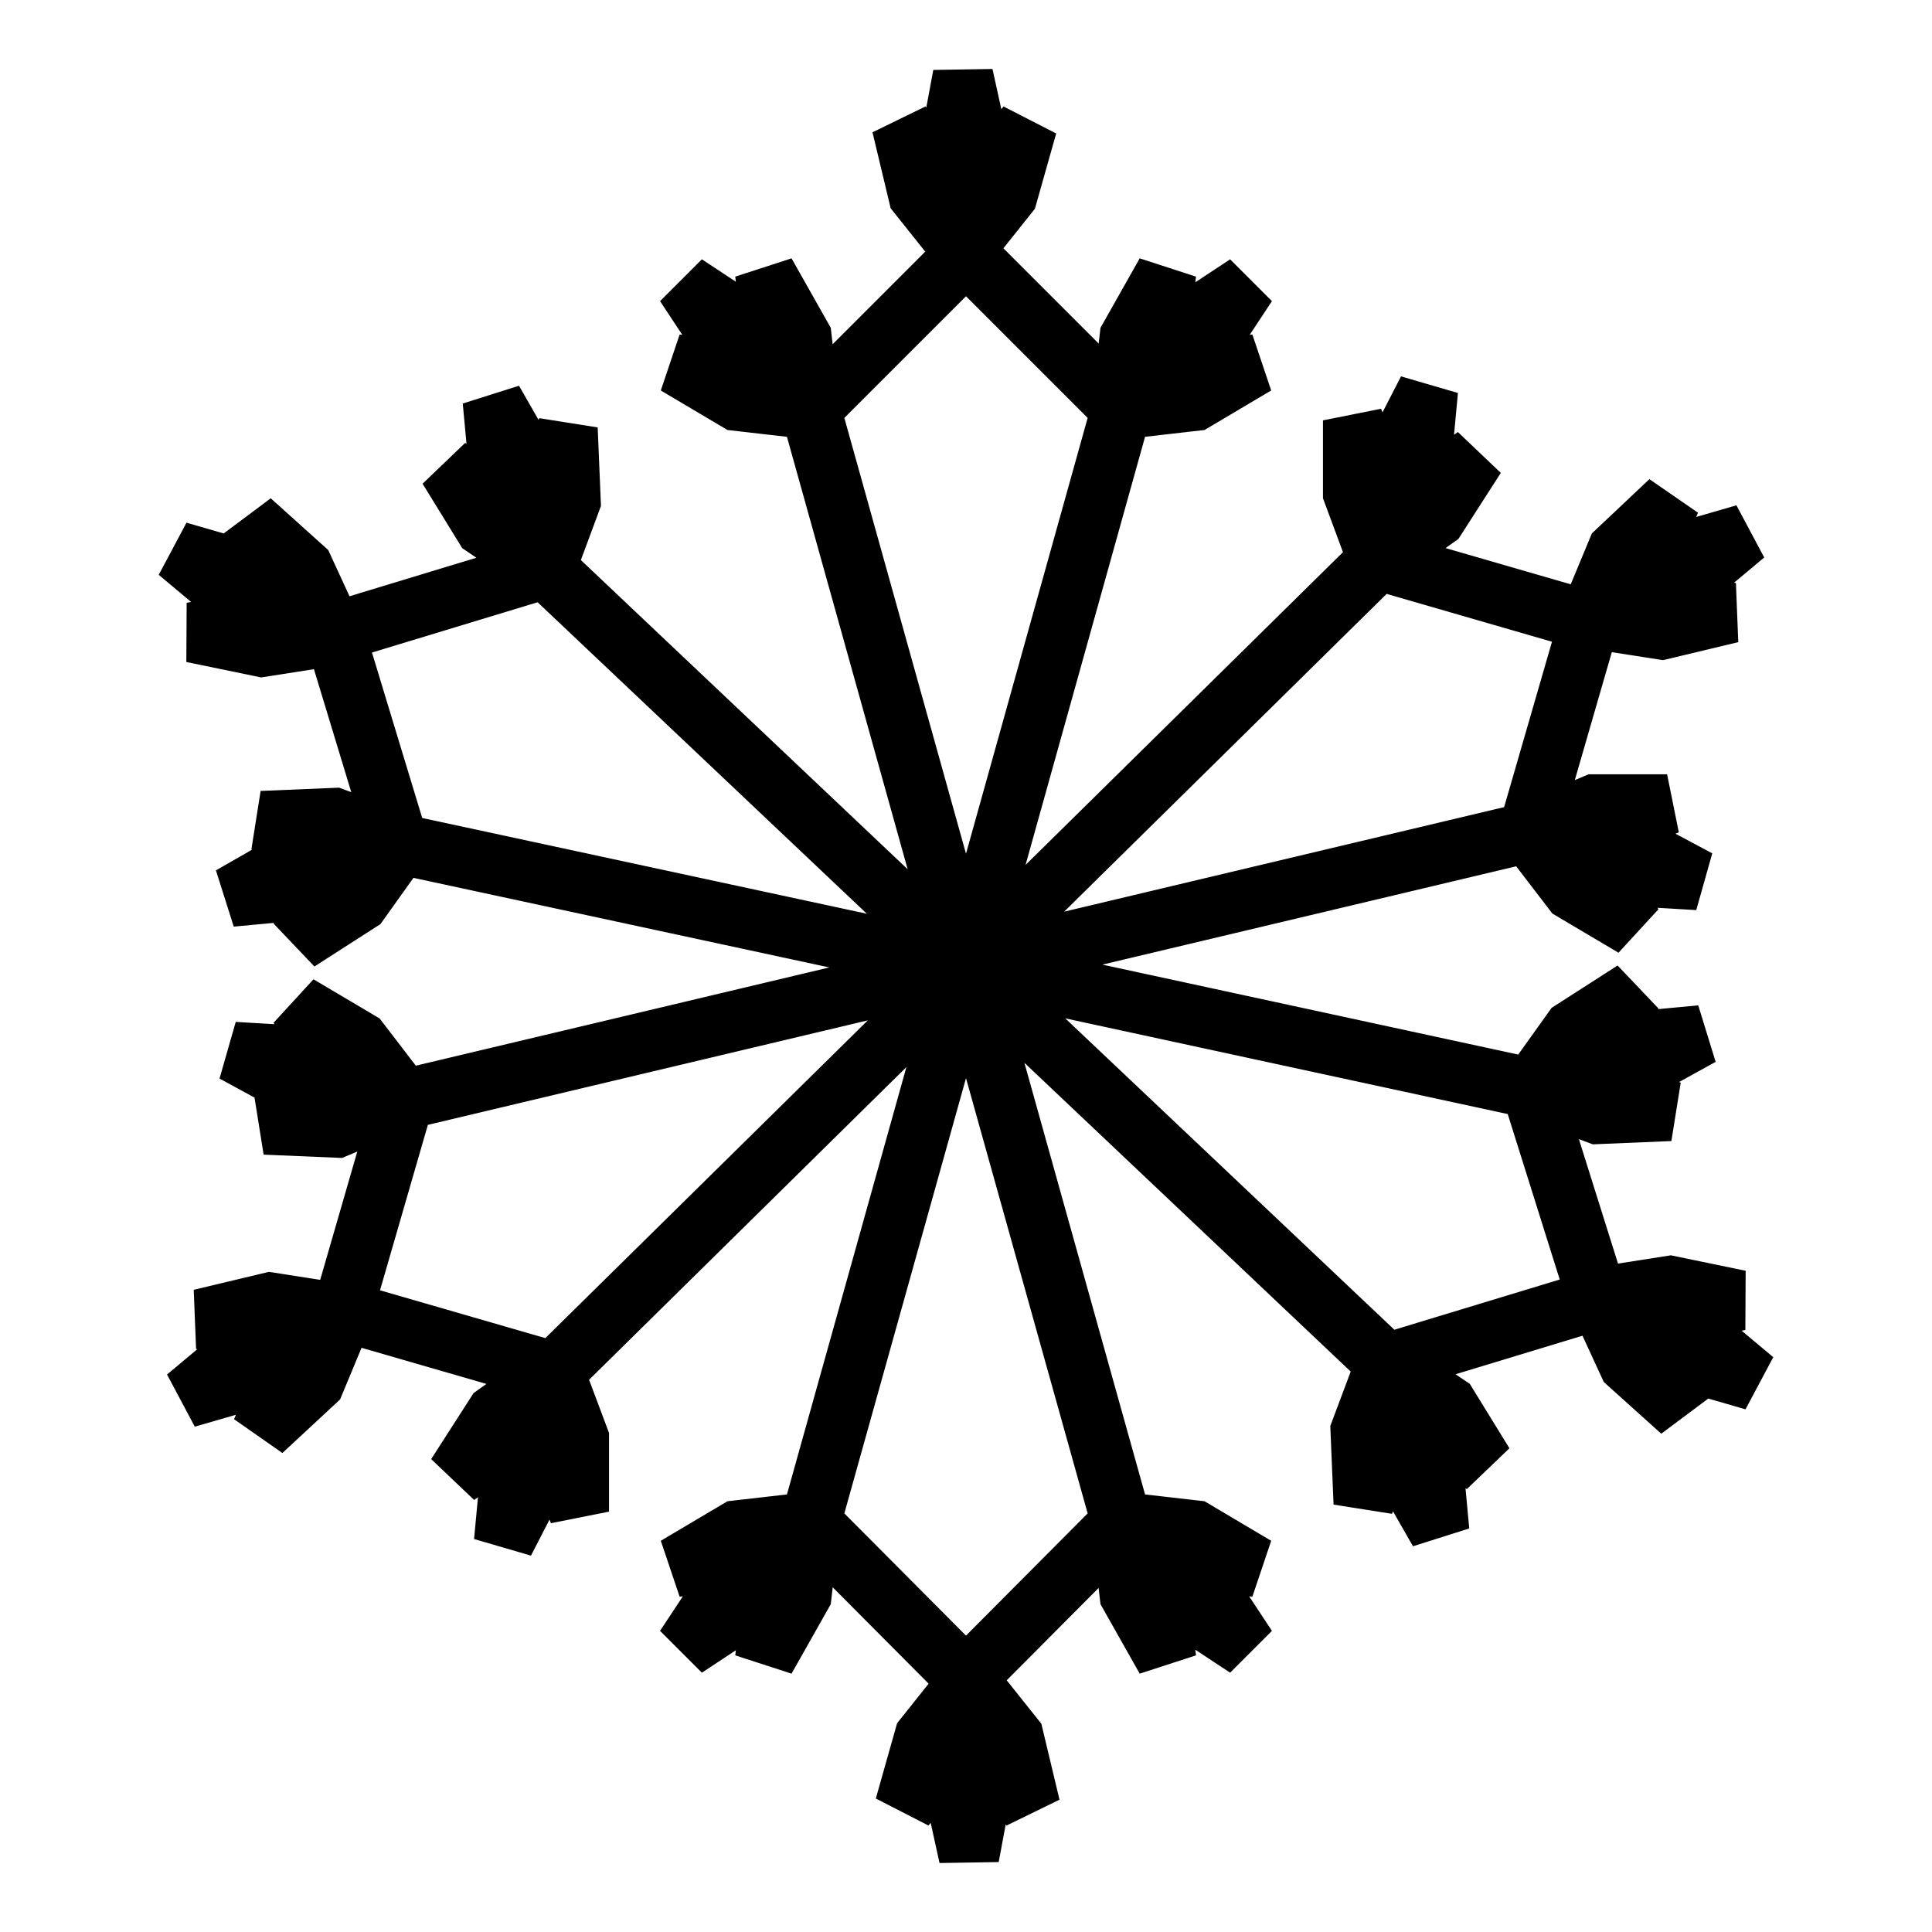 <?xml version="1.0" encoding="utf-8"?>
<!-- Svg Vector Icons : http://www.onlinewebfonts.com/icon -->
<!DOCTYPE svg PUBLIC "-//W3C//DTD SVG 1.1//EN" "http://www.w3.org/Graphics/SVG/1.1/DTD/svg11.dtd">
<svg version="1.1" xmlns="http://www.w3.org/2000/svg" xmlns:xlink="http://www.w3.org/1999/xlink" x="0px" y="0px" viewBox="0 0 256 256" enable-background="new 0 0 256 256" xml:space="preserve">
<g> <path stroke-width="8" fill-opacity="0" stroke="#000000"  d="M229.4,81.2l-9.2,2.2l-9.6-1.5l9.2-2.2L229.4,81.2z M221.3,66.4l-3.7,8.9l-7,6.6l3.7-8.9L221.3,66.4z  M231.2,70.8l-9.2,7.7l-11.4,3.3l9.2-7.7L231.2,70.8z M195.5,60.5l-5.2,8.1l-7.7,5.5l5.2-8.1L195.5,60.5z M179.3,55.7l3.7,8.9 l-0.4,9.6l-3.3-8.9V55.7z M189.2,51.7l-1.1,11.8l-5.5,10.7l1.1-11.8L189.2,51.7z M211,115.1l5.5,7.7l-8.1-4.8l-5.9-7.7L211,115.1z  M220.9,106.6l-8.8,3.7h-9.6l8.8-3.7H220.9z M225,116.6l-11.8-0.7l-10.7-5.5l12.2,0.7L225,116.6z M26.6,174.8l9.2-2.2l9.6,1.5 l-9.2,2.2L26.6,174.8z M34.7,189.6l3.7-8.8l7-6.6l-3.7,8.9L34.7,189.6z M24.7,185.2l9.2-7.7l11.4-3.3l-9.2,7.7L24.7,185.2z  M60.5,195.5l5.2-8.1l7.7-5.5l-5.2,8.1L60.5,195.5z M76.7,200.3l-3.7-8.9l0.4-9.6l3.3,8.8V200.3z M66.8,204.3l1.1-11.8l5.5-10.7 l-1.1,11.8L66.8,204.3z M39.5,133.2l8.1,4.8l5.9,7.7l-8.5-4.8L39.5,133.2z M35.1,149l8.8-3.3h9.6l-8.9,3.7L35.1,149z M31,139.4 l11.8,0.7l10.7,5.5L41.3,145L31,139.4z M53.5,145.7l-8.1,28l28,8.1L128,128l-20.6,73.7l20.6,20.7l20.6-20.7L128,128l55.7,52.7 l28-8.5l-8.8-28L128,128l74.5-17.7l8.1-28l-28-8.1L128,128l20.6-73.8L128,33.6l-20.6,20.6L128,128L72.3,75.3l-28,8.5l8.5,28 L128,128L53.5,145.7z M222.8,187l-7-6.3l-4.1-8.9l7,6.6L222.8,187z M230.5,172.3l-9.2,1.8l-9.6-2.2l9.6-1.5L230.5,172.3z  M232.4,182.9l-11.4-3.3l-9.2-7.7l11.4,3.3L232.4,182.9z M221.3,147.2l-9.6,0.4l-8.8-3.3l9.6-0.4L221.3,147.2z M216.5,131.3 l-5.5,7.7l-8.1,5.2l5.5-7.7L216.5,131.3z M225.4,137.2l-10.7,5.9l-11.8,1.1l10.7-5.9L225.4,137.2z M184,190.3l-3.3,8.9l-0.4-9.6 l3.3-8.8L184,190.3z M196.6,194l-7.7-5.2l-5.2-8.1l8.1,5.5L196.6,194z M190.7,202.9l-5.9-10.3l-1.1-11.8l5.9,10.3L190.7,202.9z  M33.2,69l7,6.3l4.1,8.9l-7-6.6L33.2,69z M25.5,83.8l9.2-1.8l9.6,2.2l-9.6,1.5L25.5,83.8z M23.6,73.1l11.4,3.3l9.2,7.7l-11.4-3.3 L23.6,73.1z M34.7,108.8l9.6-0.4l8.9,3.3l-9.6,0.4L34.7,108.8z M39.5,124.7l5.5-7.7l8.1-5.2l-5.5,7.7L39.5,124.7z M30.6,118.8 l10.3-5.9l12.2-1.1l-10.7,5.9L30.6,118.8z M71.9,65.7l3.3-8.9l0.4,9.6l-3.3,8.9L71.9,65.7z M59.4,62l7.7,5.2l5.2,8.1l-8.1-5.5 L59.4,62z M65.3,53.1l5.9,10.3l1.1,11.8l-5.9-10.3L65.3,53.1z M127.6,33.2l2.6-9.2l5.9-7.4l-2.6,9.2L127.6,33.2z M119.5,16.6 l5.9,7.4l2.2,9.2l-5.9-7.4L119.5,16.6z M127.6,10l2.6,11.8l-2.6,11.4l-2.2-11.4L127.6,10z M101.4,36.2l4.8,8.5l1.1,9.6l-4.8-8.5 L101.4,36.2z M89.6,48.3l9.6,1.1l8.1,4.8l-9.6-1.1L89.6,48.3z M90.8,37.7l10,6.6l6.6,10l-10-6.6L90.8,37.7z M166.4,48.3l-8.1,4.8 l-9.6,1.1l8.1-4.8L166.4,48.3z M154.5,36.2l-1.1,9.6l-4.8,8.5l1.1-9.6L154.5,36.2z M165.2,37.7l-6.6,10l-10,6.6l6.6-10L165.2,37.7z  M128.4,222.8l-2.6,9.2l-5.9,7.4l2.6-9.2L128.4,222.8z M136.5,239.4l-5.9-7.4l-2.2-9.2l5.9,7.4L136.5,239.4z M128.4,246l-2.6-11.8 l2.6-11.4l2.2,11.4L128.4,246z M154.5,219.8l-4.8-8.5l-1.1-9.6l4.8,8.5L154.5,219.8z M166.4,207.6l-9.6-1.1l-8.1-4.8l9.6,1.1 L166.4,207.6z M165.2,218.3l-10-6.6l-6.6-10l10,6.6L165.2,218.3z M89.6,207.6l8.1-4.8l9.6-1.1l-8.1,4.8L89.6,207.6z M101.4,219.8 l1.1-9.6l4.8-8.5l-1.1,9.6L101.4,219.8z M90.8,218.3l6.6-10l10-6.6l-6.6,10L90.8,218.3z"/></g>
</svg>